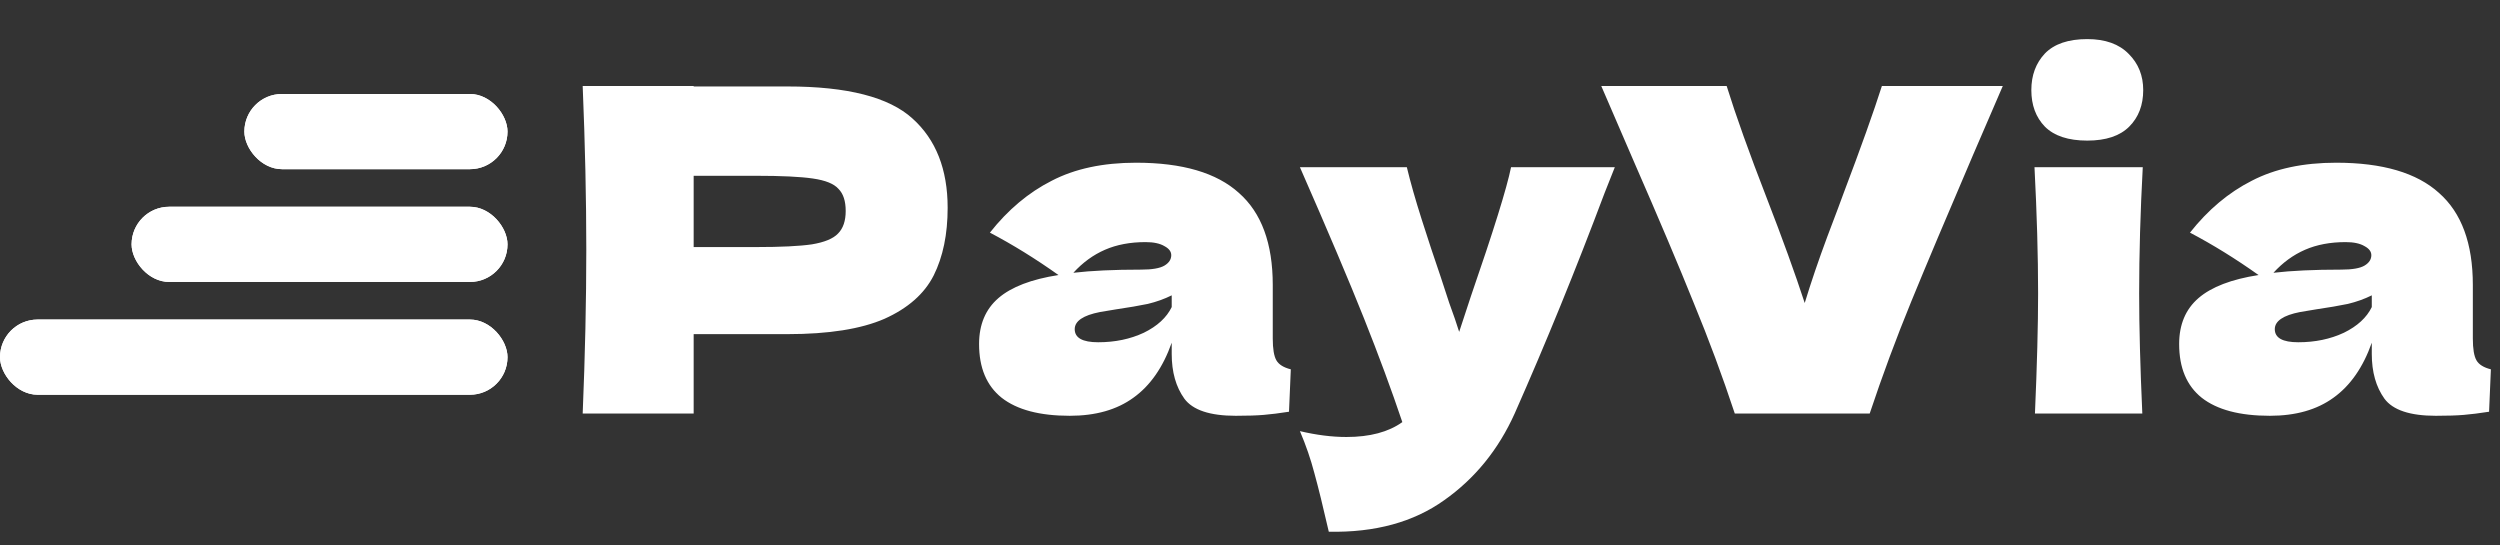 <svg width="133" height="29" viewBox="0 0 133 29" fill="#fff" xmlns="http://www.w3.org/2000/svg">
<rect x="0" y="0" width="133" height="29" fill="#333333" stroke="none"/>
<path d="M41.895 4.6C45.079 4.6 47.295 5.168 48.543 6.304C49.791 7.424 50.415 9.008 50.415 11.056C50.415 12.464 50.167 13.664 49.671 14.656C49.175 15.632 48.303 16.4 47.055 16.96C45.807 17.504 44.087 17.776 41.895 17.776H36.903V22H30.999C31.127 18.896 31.191 15.992 31.191 13.288C31.191 10.584 31.127 7.68 30.999 4.576H36.903V4.6H41.895ZM40.215 13.144C41.543 13.144 42.535 13.096 43.191 13C43.863 12.888 44.327 12.696 44.583 12.424C44.855 12.152 44.991 11.752 44.991 11.224C44.991 10.696 44.863 10.304 44.607 10.048C44.367 9.776 43.911 9.592 43.239 9.496C42.583 9.4 41.575 9.352 40.215 9.352H36.903V13.144H40.215ZM67.711 18.016C67.711 18.56 67.775 18.944 67.903 19.168C68.031 19.392 68.287 19.552 68.671 19.648L68.575 21.904C68.063 21.984 67.615 22.04 67.231 22.072C66.863 22.104 66.367 22.12 65.743 22.12C64.367 22.12 63.455 21.816 63.007 21.208C62.559 20.584 62.335 19.792 62.335 18.832V18.232C61.871 19.544 61.191 20.52 60.295 21.16C59.415 21.8 58.287 22.12 56.911 22.12C55.311 22.12 54.103 21.8 53.287 21.16C52.487 20.52 52.087 19.568 52.087 18.304C52.087 17.264 52.431 16.448 53.119 15.856C53.807 15.264 54.871 14.856 56.311 14.632C55.095 13.768 53.879 13.016 52.663 12.376C53.623 11.16 54.719 10.24 55.951 9.616C57.183 8.976 58.679 8.656 60.439 8.656C62.903 8.656 64.727 9.192 65.911 10.264C67.111 11.32 67.711 12.952 67.711 15.16V18.016ZM60.943 12.88C60.127 12.88 59.407 13.016 58.783 13.288C58.159 13.56 57.599 13.968 57.103 14.512C58.063 14.4 59.263 14.344 60.703 14.344C61.295 14.344 61.711 14.272 61.951 14.128C62.191 13.984 62.311 13.8 62.311 13.576C62.311 13.384 62.191 13.224 61.951 13.096C61.711 12.952 61.375 12.88 60.943 12.88ZM58.423 18.208C59.319 18.208 60.127 18.04 60.847 17.704C61.567 17.352 62.063 16.896 62.335 16.336V15.712C61.951 15.904 61.527 16.056 61.063 16.168C60.599 16.264 60.039 16.36 59.383 16.456L58.519 16.6C57.623 16.776 57.175 17.08 57.175 17.512C57.175 17.976 57.591 18.208 58.423 18.208ZM85.908 8.896L85.356 10.288C83.836 14.336 82.244 18.24 80.58 22C79.716 23.92 78.468 25.456 76.836 26.608C75.204 27.776 73.156 28.336 70.692 28.288C70.388 26.96 70.132 25.92 69.924 25.168C69.732 24.432 69.476 23.688 69.156 22.936C70.036 23.144 70.86 23.248 71.628 23.248C72.876 23.248 73.868 22.984 74.604 22.456C74.028 20.744 73.348 18.904 72.564 16.936C71.78 14.968 70.644 12.288 69.156 8.896H74.844C75.036 9.696 75.3 10.624 75.636 11.68C75.972 12.736 76.308 13.752 76.644 14.728C76.74 15.032 76.892 15.496 77.1 16.12C77.324 16.728 77.5 17.24 77.628 17.656L78.252 15.76C79.452 12.288 80.164 10 80.388 8.896H85.908ZM106.548 4.576L104.964 8.248C103.572 11.496 102.476 14.096 101.676 16.048C100.876 18 100.14 19.984 99.468 22H92.291C91.635 20.016 90.907 18.056 90.108 16.12C89.323 14.168 88.267 11.672 86.939 8.632C86.716 8.12 86.132 6.768 85.188 4.576H91.859C92.34 6.128 93.052 8.12 93.996 10.552C94.828 12.696 95.499 14.552 96.011 16.12C96.347 15.016 96.748 13.84 97.212 12.592C97.692 11.328 97.98 10.56 98.076 10.288C99.004 7.84 99.683 5.936 100.116 4.576H106.548ZM111.043 7.48C110.035 7.48 109.283 7.232 108.787 6.736C108.307 6.24 108.067 5.592 108.067 4.792C108.067 4.008 108.307 3.36 108.787 2.848C109.283 2.336 110.035 2.08 111.043 2.08C112.003 2.08 112.739 2.344 113.251 2.872C113.763 3.384 114.019 4.024 114.019 4.792C114.019 5.592 113.771 6.24 113.275 6.736C112.779 7.232 112.035 7.48 111.043 7.48ZM108.259 22C108.371 19.424 108.427 17.296 108.427 15.616C108.427 13.616 108.363 11.376 108.235 8.896H113.995C113.867 11.28 113.803 13.52 113.803 15.616C113.803 17.376 113.859 19.504 113.971 22H108.259ZM131.555 18.016C131.555 18.56 131.619 18.944 131.747 19.168C131.875 19.392 132.131 19.552 132.515 19.648L132.419 21.904C131.907 21.984 131.459 22.04 131.075 22.072C130.707 22.104 130.211 22.12 129.587 22.12C128.211 22.12 127.299 21.816 126.851 21.208C126.403 20.584 126.179 19.792 126.179 18.832V18.232C125.715 19.544 125.035 20.52 124.139 21.16C123.259 21.8 122.131 22.12 120.755 22.12C119.155 22.12 117.947 21.8 117.131 21.16C116.331 20.52 115.931 19.568 115.931 18.304C115.931 17.264 116.275 16.448 116.963 15.856C117.651 15.264 118.715 14.856 120.155 14.632C118.939 13.768 117.723 13.016 116.507 12.376C117.467 11.16 118.563 10.24 119.795 9.616C121.027 8.976 122.523 8.656 124.283 8.656C126.747 8.656 128.571 9.192 129.755 10.264C130.955 11.32 131.555 12.952 131.555 15.16V18.016ZM124.787 12.88C123.971 12.88 123.251 13.016 122.627 13.288C122.003 13.56 121.443 13.968 120.947 14.512C121.907 14.4 123.107 14.344 124.547 14.344C125.139 14.344 125.555 14.272 125.795 14.128C126.035 13.984 126.155 13.8 126.155 13.576C126.155 13.384 126.035 13.224 125.795 13.096C125.555 12.952 125.219 12.88 124.787 12.88ZM122.267 18.208C123.163 18.208 123.971 18.04 124.691 17.704C125.411 17.352 125.907 16.896 126.179 16.336V15.712C125.795 15.904 125.371 16.056 124.907 16.168C124.443 16.264 123.883 16.36 123.227 16.456L122.363 16.6C121.467 16.776 121.019 17.08 121.019 17.512C121.019 17.976 121.435 18.208 122.267 18.208Z" fill="#fff"/>
<rect x="13" y="5" width="14" height="4" rx="2" fill="#fff"/>
<rect x="13" y="5" width="14" height="4" rx="2" fill="#fff"/>
<rect x="7" y="11" width="20" height="4" rx="2" fill="#fff"/>
<rect x="7" y="11" width="20" height="4" rx="2" fill="#fff"/>
<rect y="17" width="27" height="4" rx="2" fill="#fff"/>
<rect y="17" width="27" height="4" rx="2" fill="#fff"/>
<defs>
<linearGradient id="paint0_linear_9_1219" x1="13" y1="7" x2="27" y2="7" gradientUnits="userSpaceOnUse">
<stop stop-color="#fff"/>
<stop offset="1" stop-color="#fff"/>
</linearGradient>
<linearGradient id="paint1_linear_9_1219" x1="21.787" y1="5.013" x2="21.787" y2="9.013" gradientUnits="userSpaceOnUse">
<stop stop-color="white" stop-opacity="0"/>
<stop offset="1" stop-color="white"/>
</linearGradient>
<linearGradient id="paint2_linear_9_1219" x1="7" y1="13" x2="27" y2="13" gradientUnits="userSpaceOnUse">
<stop stop-color="#fff"/>
<stop offset="1" stop-color="#fff"/>
</linearGradient>
<linearGradient id="paint3_linear_9_1219" x1="19.553" y1="11.013" x2="19.553" y2="15.013" gradientUnits="userSpaceOnUse">
<stop stop-color="white" stop-opacity="0"/>
<stop offset="1" stop-color="white"/>
</linearGradient>
<linearGradient id="paint4_linear_9_1219" x1="0" y1="19" x2="27" y2="19" gradientUnits="userSpaceOnUse">
<stop stop-color="#fff"/>
<stop offset="1" stop-color="#fff"/>
</linearGradient>
<linearGradient id="paint5_linear_9_1219" x1="16.947" y1="17.013" x2="16.947" y2="21.013" gradientUnits="userSpaceOnUse">
<stop stop-color="white" stop-opacity="0"/>
<stop offset="1" stop-color="white"/>
</linearGradient>
</defs>
</svg>
